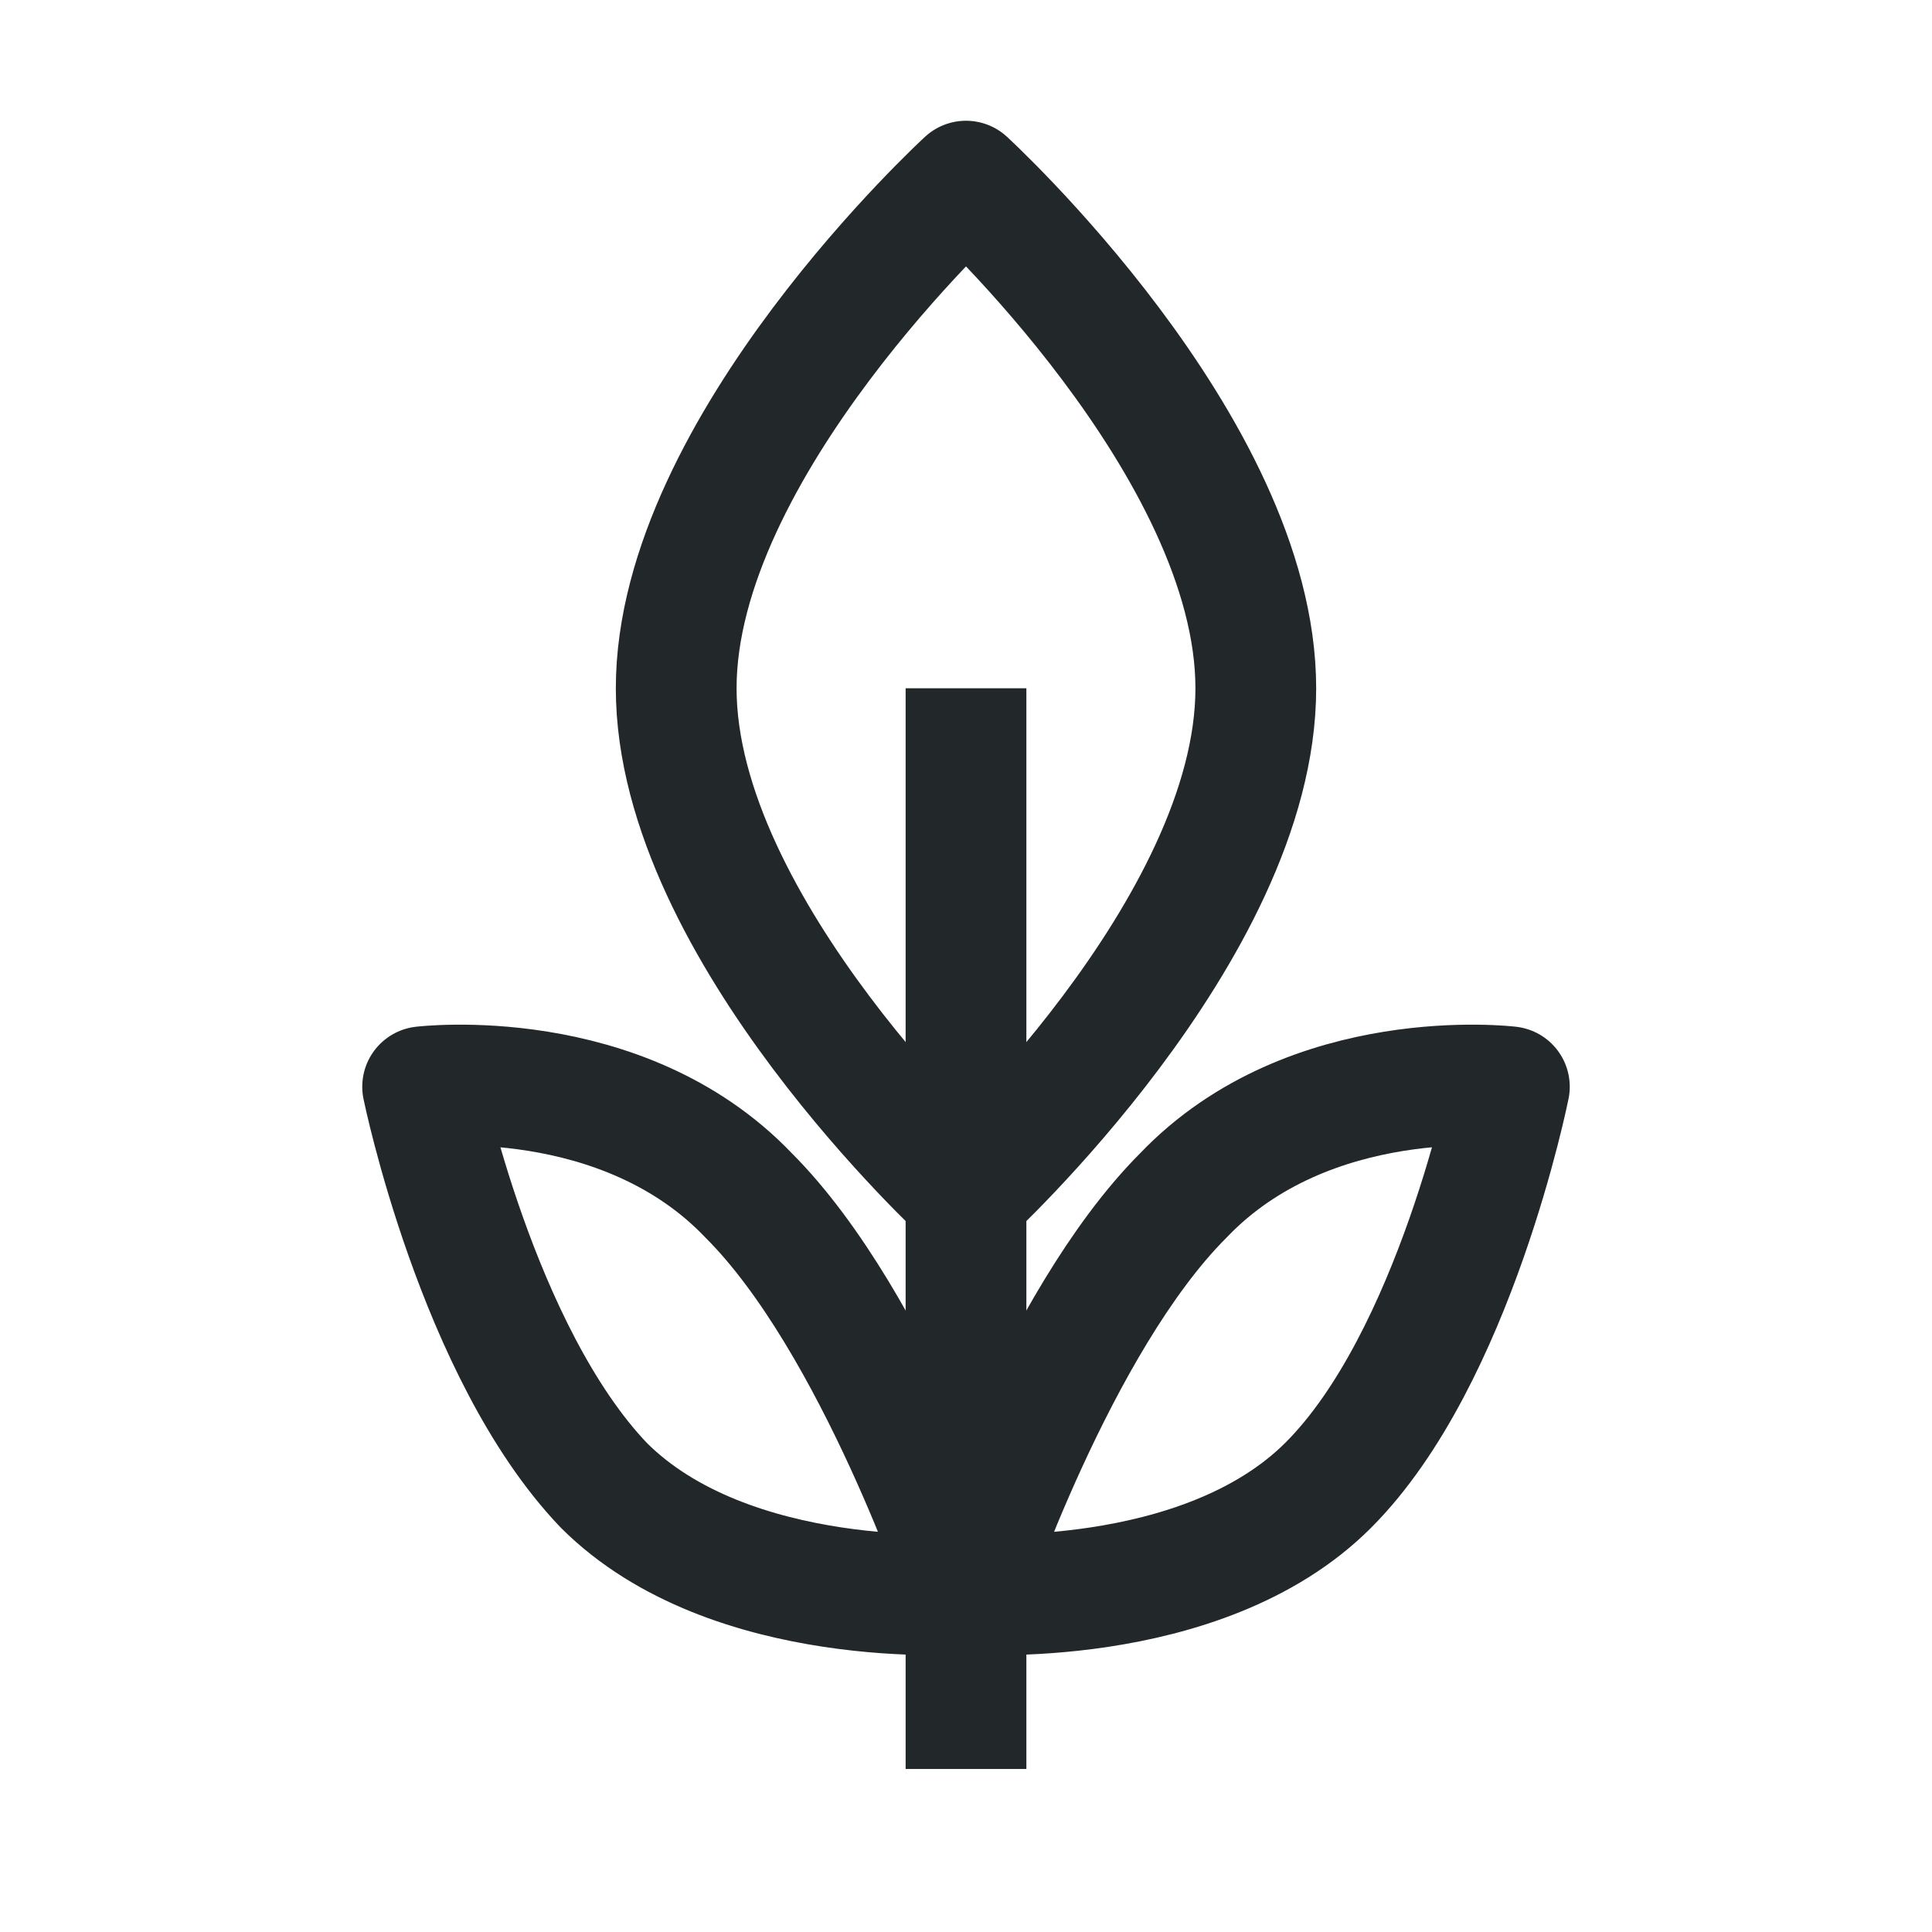 <svg xmlns="http://www.w3.org/2000/svg" fill="none" height="32" viewBox="0 0 32 32" width="32"><g stroke="#222829" stroke-miterlimit="10" stroke-width="2"><path d="m16 29.3v-17.9"></path><g stroke-linecap="round" stroke-linejoin="round"><path d="m20.8 11.4c0 4-4.8 8.4-4.8 8.4s-4.8-4.4-4.8-8.4 4.8-8.4 4.8-8.4 4.8 4.4 4.8 8.4z"></path><path d="m12.4 19.8c2.1 2.1 3.6 6.6 3.6 6.6s-3.9.3-6-1.8c-2.1-2.2-3-6.6-3-6.6s3.3-.4 5.4 1.8z"></path><path d="m19.6 19.8c-2.1 2.1-3.6 6.6-3.6 6.6s3.9.3 6-1.8 3-6.6 3-6.6-3.3-.4-5.4 1.8z"></path></g></g></svg>